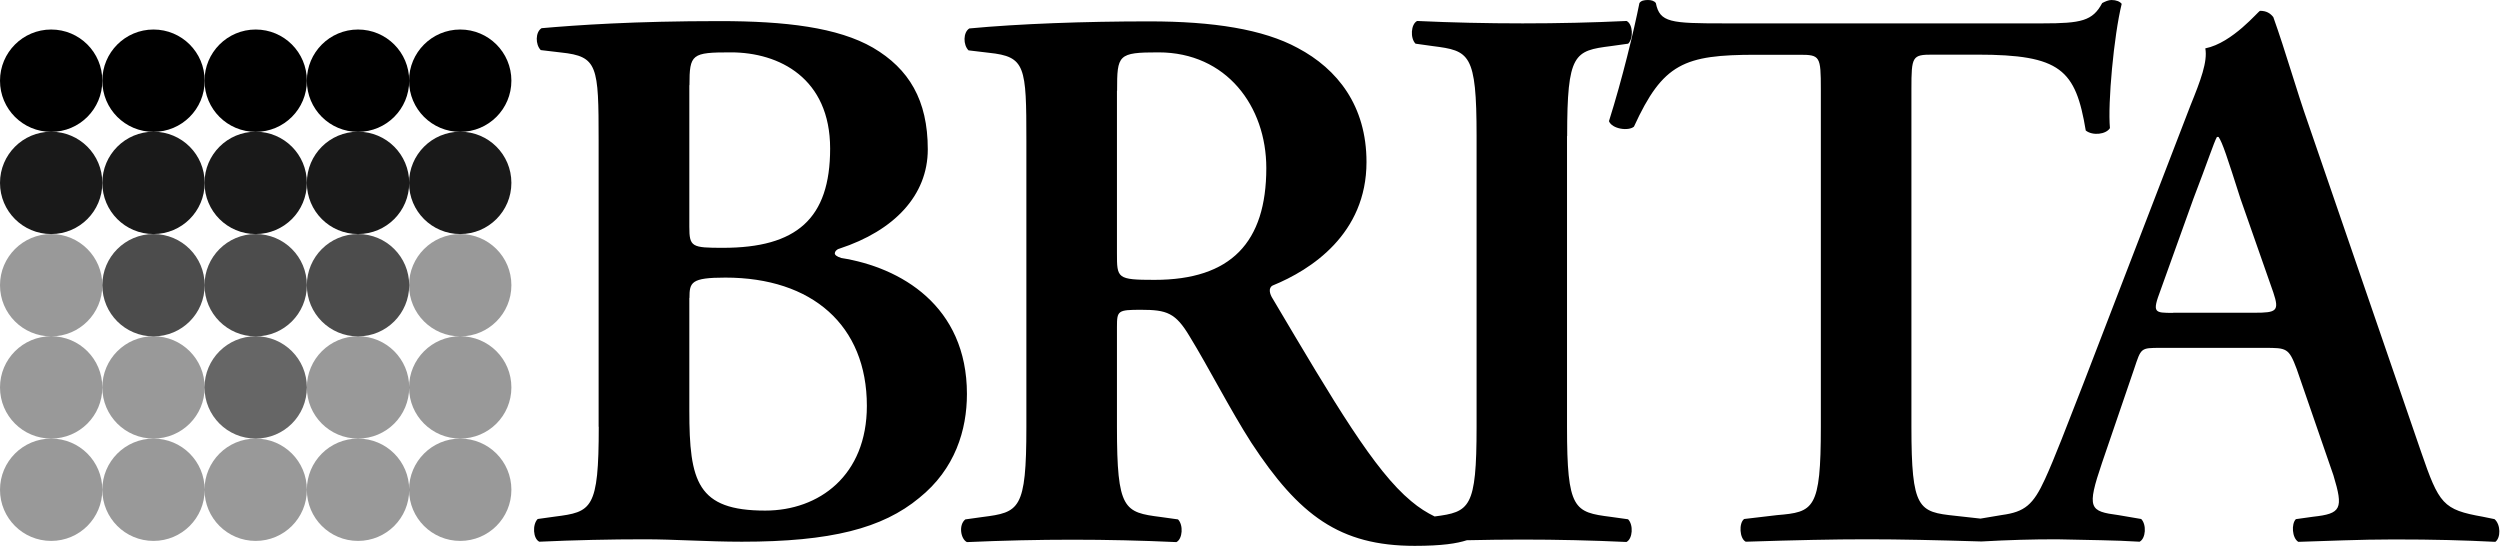 <?xml version="1.0" encoding="UTF-8"?>
<svg xmlns="http://www.w3.org/2000/svg" width="229" height="50" viewBox="0 0 229 50" fill="none">
  <path fill-rule="evenodd" clip-rule="evenodd" d="M199.07 28.647H206.522C208.529 28.647 208.811 28.5 208.235 26.787L205.225 18.196C204.014 14.403 203.573 13.044 203.218 12.543H203.071C202.79 13.044 202.215 14.831 200.918 18.196L197.907 26.579C197.124 28.659 197.332 28.659 199.058 28.659L199.07 28.647ZM166.789 39.097V8.162C166.789 5.152 166.716 5.017 164.856 5.017H160.842C154.258 5.017 152.325 5.8 149.67 11.601C149.168 12.029 147.663 11.821 147.381 11.099C148.605 7.232 149.67 2.79 150.171 0.281C150.318 0.061 150.6 0 150.954 0C151.236 0 151.53 0.073 151.676 0.281C152.031 2.068 153.035 2.141 157.905 2.141H187.115C190.627 2.141 191.691 1.921 192.56 0.281C192.841 0.135 193.135 0 193.417 0C193.845 0 194.2 0.147 194.347 0.355C193.625 3.292 193.062 9.447 193.27 11.735C192.915 12.31 191.691 12.457 191.055 11.956C190.125 6.375 188.767 5.005 181.106 5.005H177.019C175.159 5.005 175.086 5.152 175.086 8.15V39.085C175.086 46.672 175.734 46.892 179.099 47.247L181.412 47.504L183.382 47.173C185.463 46.892 186.246 46.243 187.323 43.882C188.179 42.022 189.329 39.011 190.835 35.144L200.649 9.655C201.579 7.367 202.227 5.641 202.007 4.43C204.515 3.928 206.877 0.991 207.024 0.991C207.599 0.991 207.954 1.211 208.235 1.566C209.386 4.785 210.316 8.15 211.454 11.38L221.769 41.385C223.421 46.182 223.776 46.684 227.423 47.332L228.5 47.553C229.075 48.054 229.075 49.266 228.573 49.633C225.636 49.486 222.993 49.413 219.261 49.413C216.177 49.413 213.032 49.559 210.524 49.633C209.949 49.278 209.875 47.981 210.303 47.553L211.882 47.332C214.464 47.051 214.672 46.61 213.742 43.539L210.377 33.798C209.655 31.865 209.447 31.865 207.44 31.865H197.92C196.06 31.865 196.133 31.865 195.485 33.798L192.548 42.389C191.116 46.61 191.397 46.831 194.053 47.185L196.133 47.54C196.635 48.042 196.561 49.327 195.986 49.621C193.698 49.474 191.336 49.474 188.399 49.4C186.111 49.4 183.97 49.462 181.559 49.596H181.4C177.276 49.474 174.107 49.4 171.011 49.4C167.915 49.4 164.501 49.474 159.912 49.621C159.337 49.339 159.263 47.907 159.765 47.54L162.775 47.185C166.14 46.904 166.789 46.684 166.789 39.097ZM54.834 39.097V12.898C54.834 6.021 54.76 5.164 51.395 4.809L49.535 4.589C49.033 4.087 49.033 2.937 49.608 2.582C52.827 2.301 58.052 1.933 65.933 1.933C71.941 1.933 76.75 2.509 79.968 4.369C83.26 6.302 84.985 9.165 84.985 13.681C84.985 17.903 81.902 21.133 76.897 22.773C76.615 22.846 76.468 23.054 76.468 23.201C76.468 23.348 76.615 23.483 77.044 23.63C82.489 24.486 88.571 27.998 88.571 36.087C88.571 39.378 87.494 42.964 84.202 45.607C80.837 48.397 76.114 49.621 67.951 49.621C64.807 49.621 61.796 49.4 59.068 49.4C55.923 49.4 52.557 49.474 49.4 49.621C48.825 49.339 48.752 48.042 49.254 47.54L50.832 47.32C54.197 46.892 54.846 46.672 54.846 39.085L54.834 39.097ZM63.142 27.288V37.604C63.142 44.114 63.864 46.77 70.093 46.77C75.037 46.77 79.405 43.551 79.405 37.176C79.405 29.797 74.388 25.428 66.446 25.428C63.301 25.428 63.155 25.857 63.155 27.288H63.142ZM63.142 7.807V20.766C63.142 22.626 63.363 22.7 66.226 22.7C72.956 22.7 76.04 20.044 76.04 13.607C76.04 7.171 71.39 4.797 66.948 4.797C63.363 4.797 63.155 4.944 63.155 7.807H63.142ZM102.313 8.309V23.201C102.313 25.489 102.313 25.636 105.751 25.636C112.763 25.636 115.994 22.198 115.994 15.394C115.994 9.741 112.347 4.797 106.118 4.797C102.398 4.797 102.325 5.017 102.325 8.309H102.313ZM143.539 12.469V39.109C143.539 46.696 144.187 46.916 147.553 47.345L149.131 47.565C149.633 48.067 149.559 49.351 148.984 49.645C145.839 49.498 142.609 49.425 139.464 49.425C137.8 49.425 136.087 49.449 134.361 49.486C133.456 49.78 132.097 50 129.589 50C122.712 50 118.992 47.21 114.623 40.553C112.69 37.543 110.683 33.602 108.97 30.812C107.685 28.659 106.889 28.377 104.528 28.377C102.386 28.377 102.313 28.451 102.313 29.956V39.121C102.313 46.708 102.961 46.928 106.326 47.357L107.905 47.577C108.407 48.079 108.333 49.364 107.758 49.657C104.613 49.511 101.383 49.437 98.238 49.437C95.093 49.437 91.862 49.511 88.571 49.657C87.996 49.376 87.788 48.079 88.424 47.577L90.002 47.357C93.368 46.928 94.016 46.708 94.016 39.121V12.922C94.016 6.045 93.943 5.188 90.578 4.834L88.718 4.613C88.216 4.112 88.216 2.961 88.791 2.606C93.306 2.178 99.388 1.958 105.262 1.958C111.136 1.958 115.712 2.68 118.869 4.393C122.516 6.326 125.171 9.692 125.171 14.843C125.171 21.427 120.093 24.719 116.581 26.15C116.153 26.37 116.3 26.933 116.581 27.362C122.308 37.029 125.893 43.111 129.258 45.901C129.993 46.525 130.727 46.977 131.412 47.308C134.63 46.892 135.255 46.561 135.255 39.097V12.457C135.255 4.87 134.606 4.65 131.241 4.222L129.662 4.001C129.161 3.5 129.234 2.215 129.809 1.921C132.954 2.068 136.185 2.141 139.476 2.141C142.768 2.141 145.852 2.068 148.997 1.921C149.572 2.203 149.645 3.5 149.143 4.001L147.565 4.222C144.2 4.65 143.551 4.87 143.551 12.457L143.539 12.469Z" fill="black"></path>
  <path fill-rule="evenodd" clip-rule="evenodd" d="M0 7.391C0 4.809 2.093 2.704 4.687 2.704C7.281 2.704 9.373 4.797 9.373 7.391C9.373 9.985 7.281 12.078 4.687 12.078C2.093 12.078 0 9.985 0 7.391Z" fill="black"></path>
  <path fill-rule="evenodd" clip-rule="evenodd" d="M9.373 7.391C9.373 4.809 11.466 2.704 14.06 2.704C16.654 2.704 18.747 4.797 18.747 7.391C18.747 9.985 16.654 12.078 14.06 12.078C11.466 12.078 9.373 9.985 9.373 7.391Z" fill="black"></path>
  <path fill-rule="evenodd" clip-rule="evenodd" d="M18.734 7.391C18.734 4.809 20.827 2.704 23.421 2.704C26.015 2.704 28.108 4.797 28.108 7.391C28.108 9.985 26.015 12.078 23.421 12.078C20.827 12.078 18.734 9.985 18.734 7.391Z" fill="black"></path>
  <path fill-rule="evenodd" clip-rule="evenodd" d="M28.108 7.391C28.108 4.809 30.201 2.704 32.795 2.704C35.389 2.704 37.482 4.797 37.482 7.391C37.482 9.985 35.389 12.078 32.795 12.078C30.201 12.078 28.108 9.985 28.108 7.391Z" fill="black"></path>
  <path fill-rule="evenodd" clip-rule="evenodd" d="M37.469 7.391C37.469 4.809 39.562 2.704 42.156 2.704C44.75 2.704 46.843 4.797 46.843 7.391C46.843 9.985 44.75 12.078 42.156 12.078C39.562 12.078 37.469 9.985 37.469 7.391Z" fill="black"></path>
  <path opacity="0.9" fill-rule="evenodd" clip-rule="evenodd" d="M0 16.751C0 14.169 2.093 12.065 4.687 12.065C7.281 12.065 9.373 14.157 9.373 16.751C9.373 19.345 7.281 21.438 4.687 21.438C2.093 21.438 0 19.345 0 16.751Z" fill="black"></path>
  <path opacity="0.9" fill-rule="evenodd" clip-rule="evenodd" d="M9.373 16.751C9.373 14.169 11.466 12.065 14.06 12.065C16.654 12.065 18.747 14.157 18.747 16.751C18.747 19.345 16.654 21.438 14.06 21.438C11.466 21.438 9.373 19.345 9.373 16.751Z" fill="black"></path>
  <path opacity="0.9" fill-rule="evenodd" clip-rule="evenodd" d="M18.734 16.751C18.734 14.169 20.827 12.065 23.421 12.065C26.015 12.065 28.108 14.157 28.108 16.751C28.108 19.345 26.015 21.438 23.421 21.438C20.827 21.438 18.734 19.345 18.734 16.751Z" fill="black"></path>
  <path opacity="0.9" fill-rule="evenodd" clip-rule="evenodd" d="M28.108 16.751C28.108 14.169 30.201 12.065 32.795 12.065C35.389 12.065 37.482 14.157 37.482 16.751C37.482 19.345 35.389 21.438 32.795 21.438C30.201 21.438 28.108 19.345 28.108 16.751Z" fill="black"></path>
  <path opacity="0.9" fill-rule="evenodd" clip-rule="evenodd" d="M37.469 16.751C37.469 14.169 39.562 12.065 42.156 12.065C44.75 12.065 46.843 14.157 46.843 16.751C46.843 19.345 44.75 21.438 42.156 21.438C39.562 21.438 37.469 19.345 37.469 16.751Z" fill="black"></path>
  <path opacity="0.4" fill-rule="evenodd" clip-rule="evenodd" d="M0 26.125C0 23.543 2.093 21.439 4.687 21.439C7.281 21.439 9.373 23.531 9.373 26.125C9.373 28.719 7.281 30.812 4.687 30.812C2.093 30.812 0 28.719 0 26.125Z" fill="black"></path>
  <path opacity="0.7" fill-rule="evenodd" clip-rule="evenodd" d="M9.373 26.125C9.373 23.543 11.466 21.439 14.06 21.439C16.654 21.439 18.747 23.531 18.747 26.125C18.747 28.719 16.654 30.812 14.06 30.812C11.466 30.812 9.373 28.719 9.373 26.125Z" fill="black"></path>
  <path opacity="0.7" fill-rule="evenodd" clip-rule="evenodd" d="M18.734 26.125C18.734 23.543 20.827 21.439 23.421 21.439C26.015 21.439 28.108 23.531 28.108 26.125C28.108 28.719 26.015 30.812 23.421 30.812C20.827 30.812 18.734 28.719 18.734 26.125Z" fill="black"></path>
  <path opacity="0.7" fill-rule="evenodd" clip-rule="evenodd" d="M28.108 26.125C28.108 23.543 30.201 21.439 32.795 21.439C35.389 21.439 37.482 23.531 37.482 26.125C37.482 28.719 35.389 30.812 32.795 30.812C30.201 30.812 28.108 28.719 28.108 26.125Z" fill="black"></path>
  <path opacity="0.4" fill-rule="evenodd" clip-rule="evenodd" d="M37.469 26.125C37.469 23.543 39.562 21.439 42.156 21.439C44.75 21.439 46.843 23.531 46.843 26.125C46.843 28.719 44.75 30.812 42.156 30.812C39.562 30.812 37.469 28.719 37.469 26.125Z" fill="black"></path>
  <path opacity="0.4" fill-rule="evenodd" clip-rule="evenodd" d="M0 35.486C0 32.904 2.093 30.8 4.687 30.8C7.281 30.8 9.373 32.892 9.373 35.486C9.373 38.081 7.281 40.173 4.687 40.173C2.093 40.173 0 38.081 0 35.486Z" fill="black"></path>
  <path opacity="0.4" fill-rule="evenodd" clip-rule="evenodd" d="M9.373 35.486C9.373 32.904 11.466 30.8 14.06 30.8C16.654 30.8 18.747 32.892 18.747 35.486C18.747 38.081 16.654 40.173 14.06 40.173C11.466 40.173 9.373 38.081 9.373 35.486Z" fill="black"></path>
  <path opacity="0.6" fill-rule="evenodd" clip-rule="evenodd" d="M18.734 35.486C18.734 32.904 20.827 30.8 23.421 30.8C26.015 30.8 28.108 32.892 28.108 35.486C28.108 38.081 26.015 40.173 23.421 40.173C20.827 40.173 18.734 38.081 18.734 35.486Z" fill="black"></path>
  <path opacity="0.4" fill-rule="evenodd" clip-rule="evenodd" d="M28.108 35.486C28.108 32.904 30.201 30.8 32.795 30.8C35.389 30.8 37.482 32.892 37.482 35.486C37.482 38.081 35.389 40.173 32.795 40.173C30.201 40.173 28.108 38.081 28.108 35.486Z" fill="black"></path>
  <path opacity="0.4" fill-rule="evenodd" clip-rule="evenodd" d="M37.469 35.486C37.469 32.904 39.562 30.8 42.156 30.8C44.75 30.8 46.843 32.892 46.843 35.486C46.843 38.081 44.75 40.173 42.156 40.173C39.562 40.173 37.469 38.081 37.469 35.486Z" fill="black"></path>
  <path opacity="0.4" fill-rule="evenodd" clip-rule="evenodd" d="M0 44.861C0 42.279 2.093 40.174 4.687 40.174C7.281 40.174 9.373 42.266 9.373 44.861C9.373 47.455 7.281 49.547 4.687 49.547C2.093 49.547 0 47.455 0 44.861Z" fill="black"></path>
  <path opacity="0.4" fill-rule="evenodd" clip-rule="evenodd" d="M9.373 44.861C9.373 42.279 11.466 40.174 14.06 40.174C16.654 40.174 18.747 42.266 18.747 44.861C18.747 47.455 16.654 49.547 14.06 49.547C11.466 49.547 9.373 47.455 9.373 44.861Z" fill="black"></path>
  <path opacity="0.4" fill-rule="evenodd" clip-rule="evenodd" d="M18.734 44.861C18.734 42.279 20.827 40.174 23.421 40.174C26.015 40.174 28.108 42.266 28.108 44.861C28.108 47.455 26.015 49.547 23.421 49.547C20.827 49.547 18.734 47.455 18.734 44.861Z" fill="black"></path>
  <path opacity="0.4" fill-rule="evenodd" clip-rule="evenodd" d="M28.108 44.861C28.108 42.279 30.201 40.174 32.795 40.174C35.389 40.174 37.482 42.266 37.482 44.861C37.482 47.455 35.389 49.547 32.795 49.547C30.201 49.547 28.108 47.455 28.108 44.861Z" fill="black"></path>
  <path opacity="0.4" fill-rule="evenodd" clip-rule="evenodd" d="M37.469 44.861C37.469 42.279 39.562 40.174 42.156 40.174C44.75 40.174 46.843 42.266 46.843 44.861C46.843 47.455 44.75 49.547 42.156 49.547C39.562 49.547 37.469 47.455 37.469 44.861Z" fill="black"></path>
</svg>
